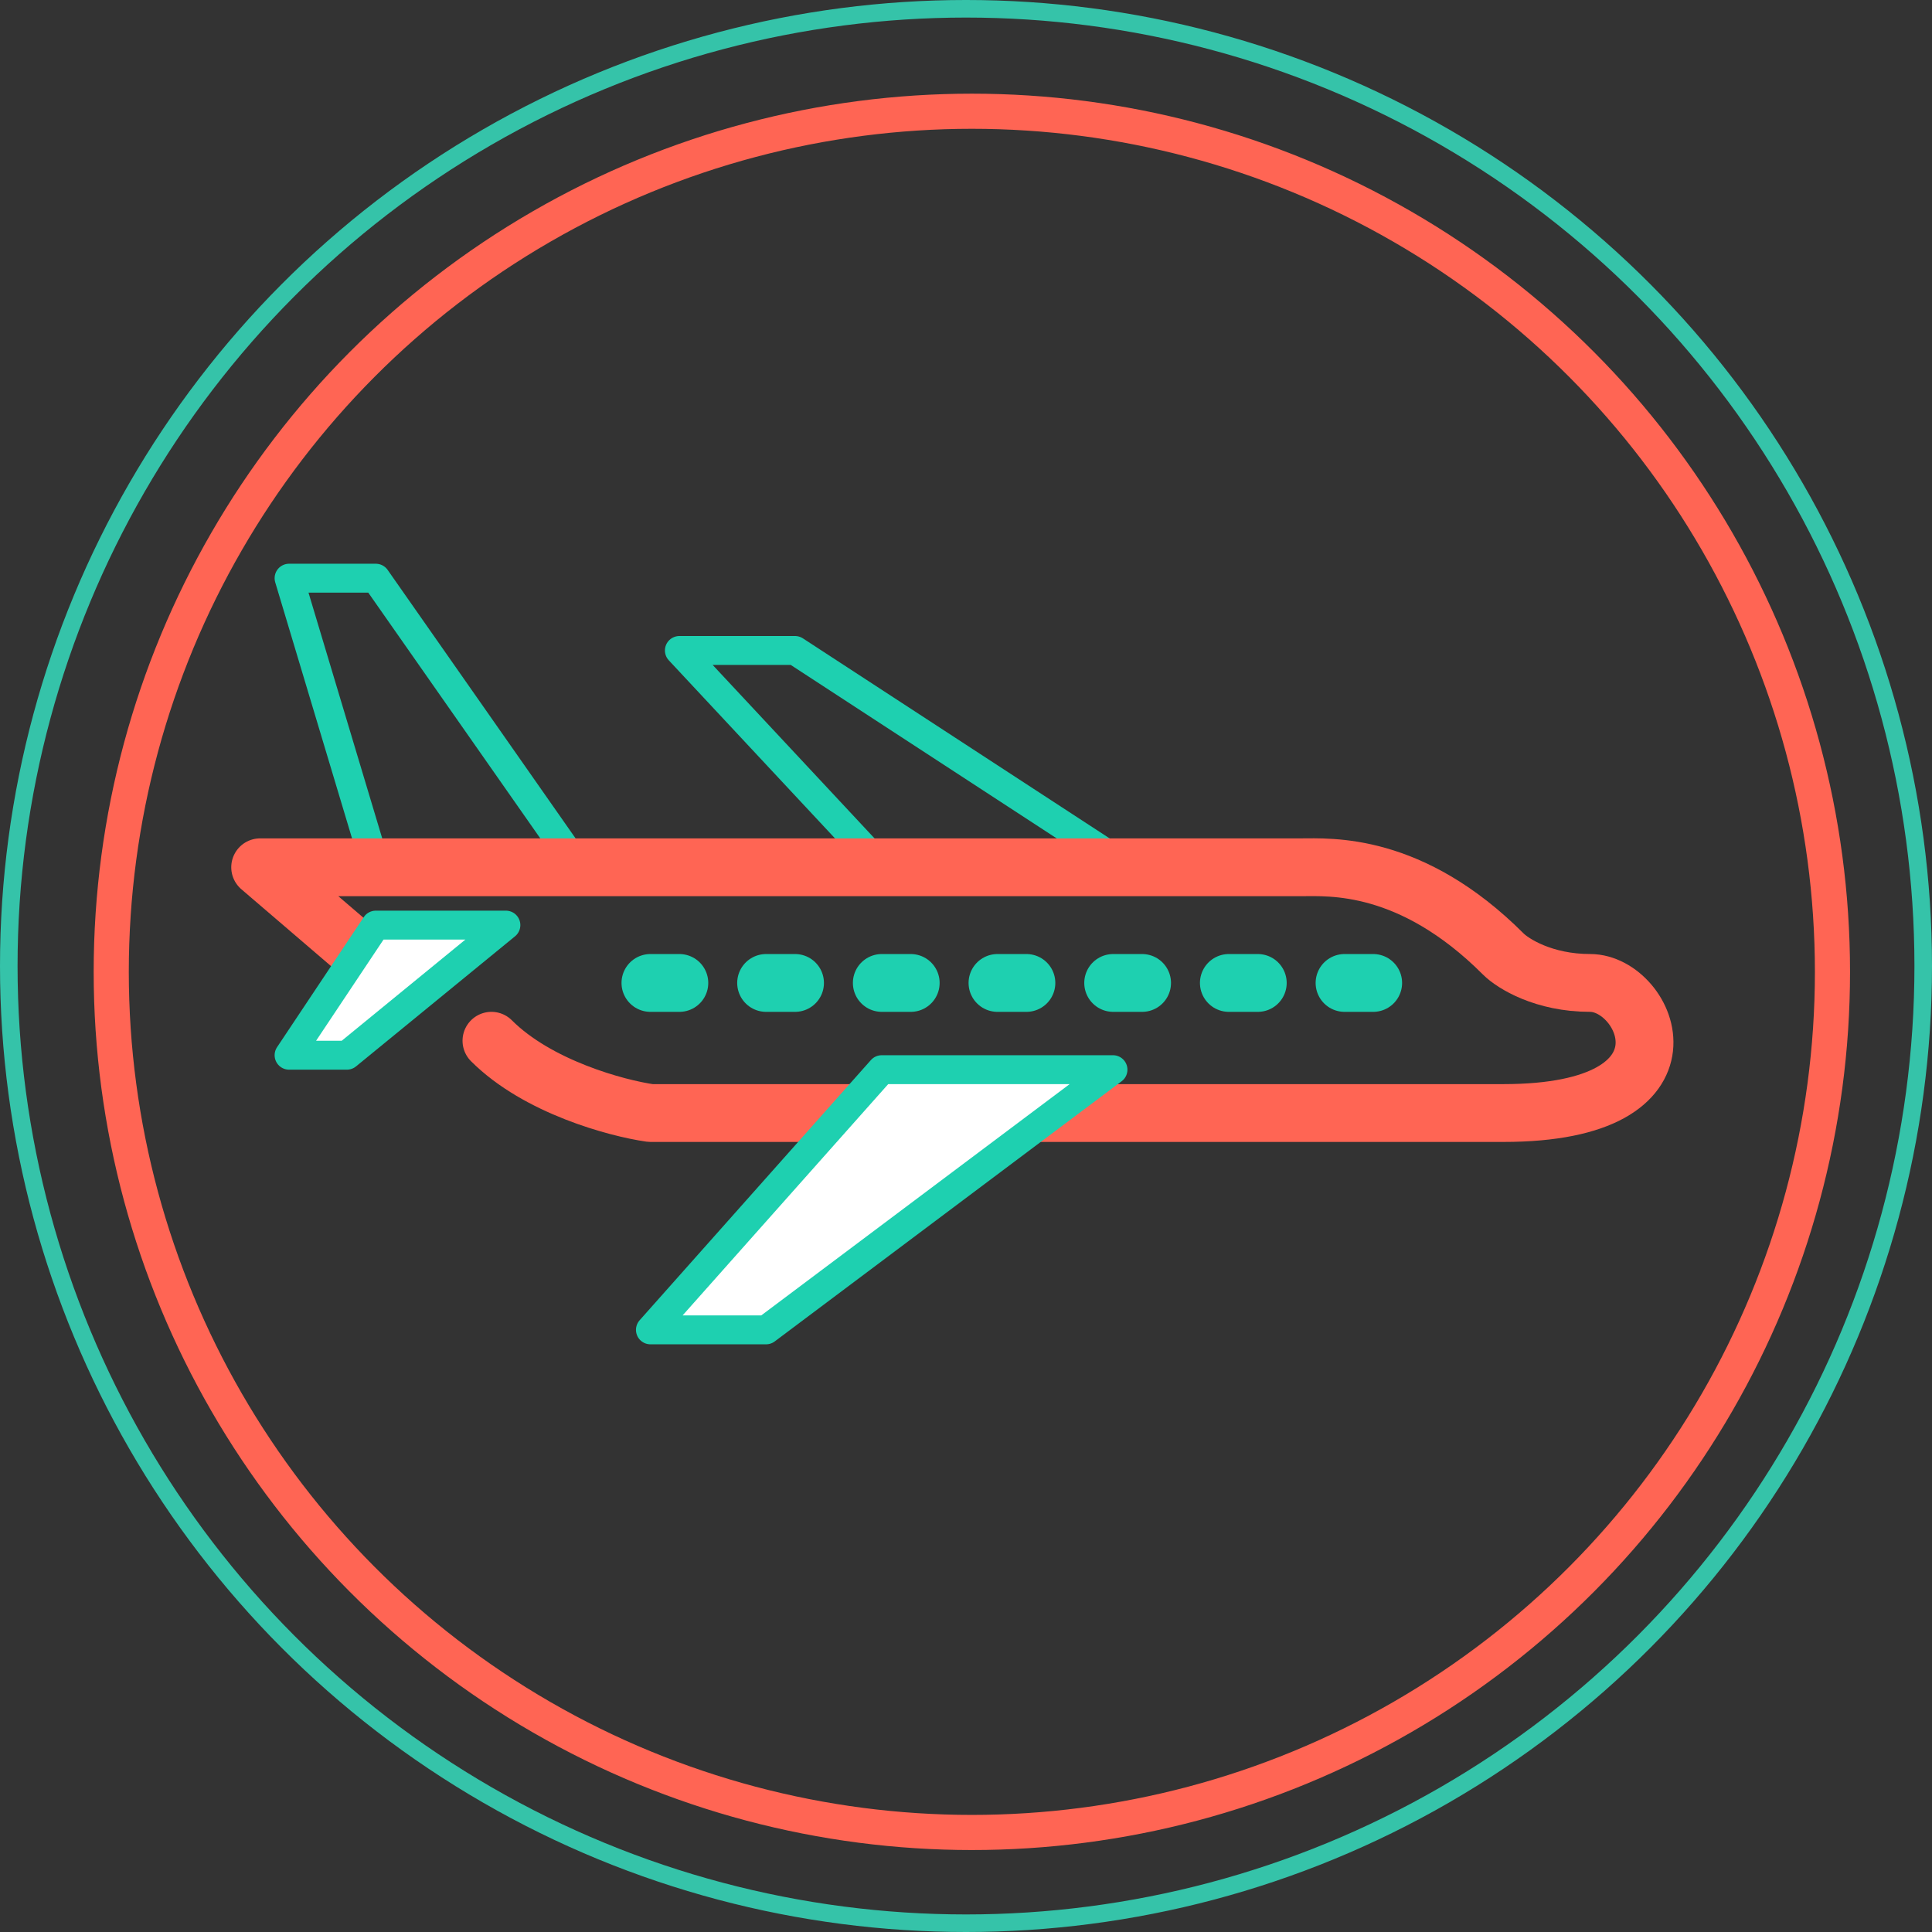 <svg width="165" height="165" viewBox="0 0 165 165" fill="none" xmlns="http://www.w3.org/2000/svg">
<rect x="0" y="0" width="165" height="165" fill="#333333" stroke="none"/>
<circle cx="82.5" cy="82.5" r="81.75" stroke="#35C3A9" stroke-width="1.5"/>
<circle cx="83" cy="83" r="73.5" stroke="#FF6554" stroke-width="3"/>
<line x1="55.549" y1="83.947" x2="117.275" y2="83.947" stroke="#1ED0B0" stroke-width="4.938" stroke-linecap="round" stroke-dasharray="2.47 7.41"/>
<path d="M32.095 74.07L24.688 49.38H32.095L49.378 74.07" stroke="#1ED0B0" stroke-width="2.469" stroke-linecap="round" stroke-linejoin="round"/>
<path d="M75.305 74.07L58.022 55.553H67.898L96.291 74.07" stroke="#1ED0B0" stroke-width="2.469" stroke-linecap="round" stroke-linejoin="round"/>
<path d="M30.86 81.476L22.219 74.069H111.103C113.573 74.069 120.486 73.575 128.387 81.476C129.21 82.299 131.843 83.946 135.794 83.946C140.732 83.946 145.67 95.057 128.387 95.057H55.55C52.67 94.645 45.921 92.835 41.971 88.884" stroke="#FF6554" stroke-width="4.938" stroke-linecap="round" stroke-linejoin="round"/>
<path d="M32.095 79.008H43.205L29.625 90.119H24.688L32.095 79.008Z" fill="white" stroke="#1ED0B0" stroke-width="2.469" stroke-linecap="round" stroke-linejoin="round"/>
<path d="M95.053 91.354H75.301L55.549 113.575H65.425L95.053 91.354Z" fill="white" stroke="#1ED0B0" stroke-width="2.469" stroke-linecap="round" stroke-linejoin="round"/>
</svg>
